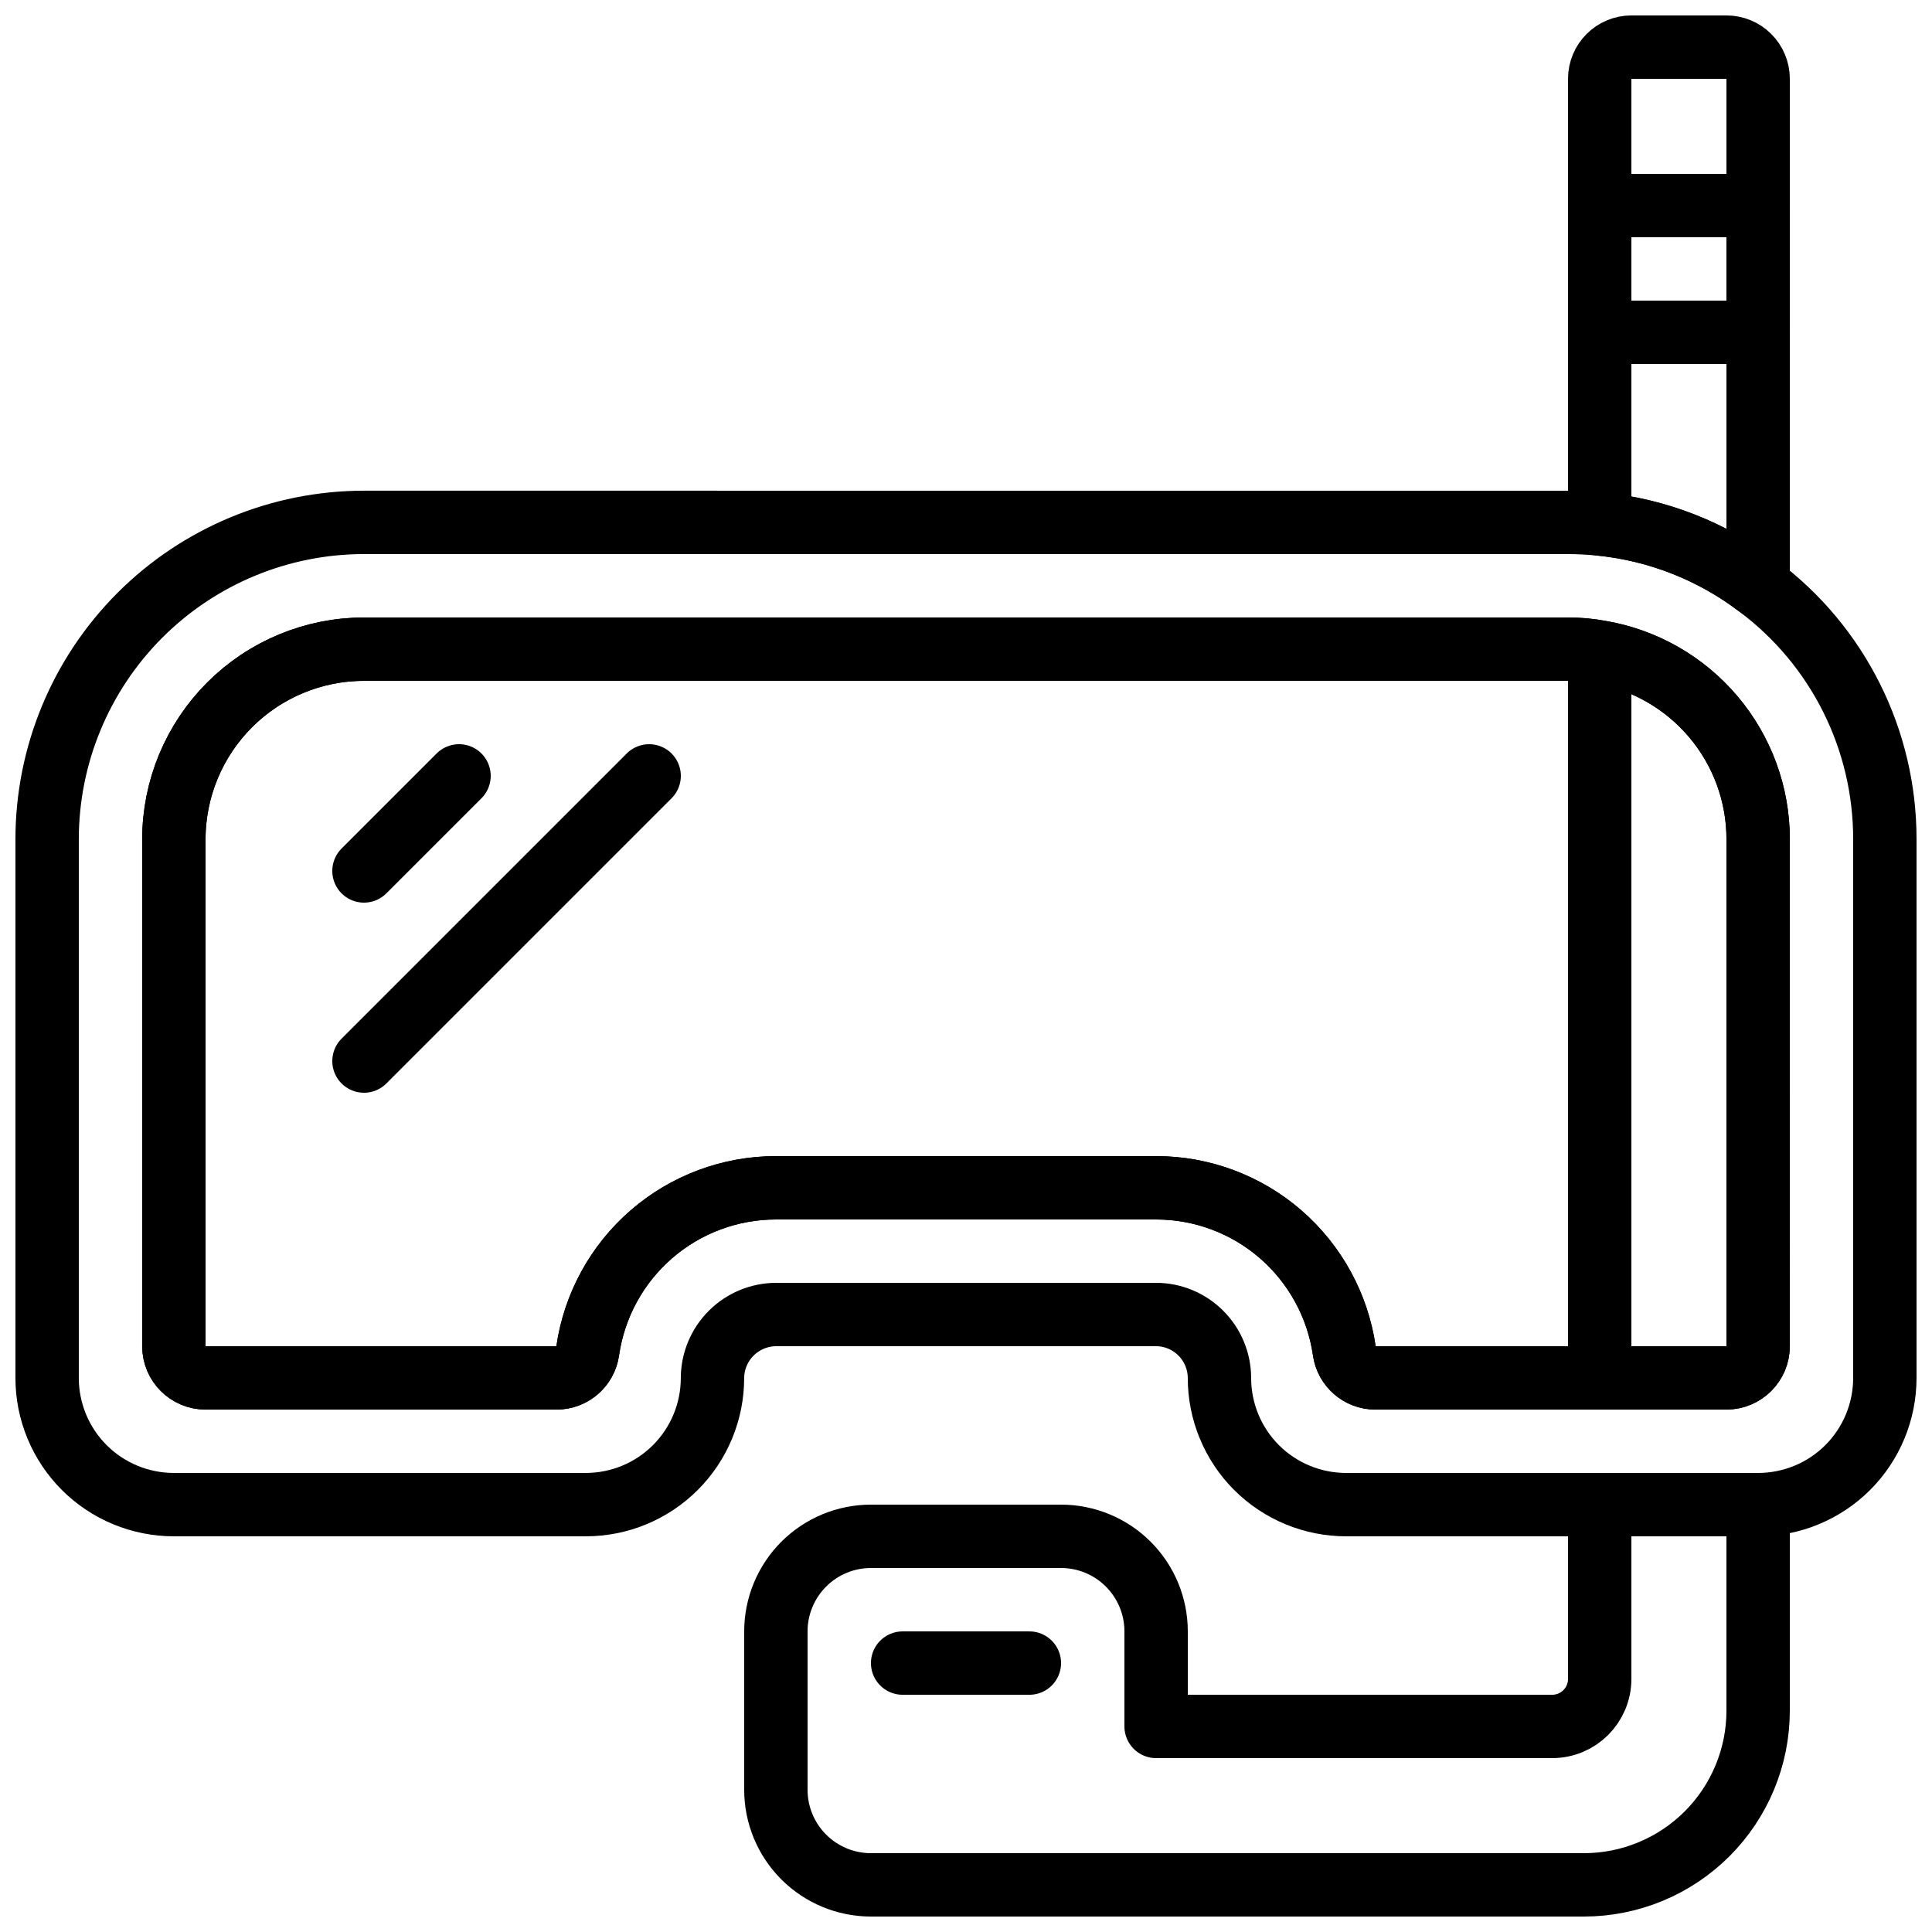 <?xml version="1.0" encoding="UTF-8"?>
<!-- Uploaded to: SVG Repo, www.svgrepo.com, Generator: SVG Repo Mixer Tools -->
<svg width="800px" height="800px" version="1.1" viewBox="144 144 512 512" xmlns="http://www.w3.org/2000/svg">
 <defs>
  <clipPath id="c">
   <path d="m148.09 274h503.81v278h-503.81z"/>
  </clipPath>
  <clipPath id="b">
   <path d="m559 148.09h60v159.91h-60z"/>
  </clipPath>
  <clipPath id="a">
   <path d="m341 534h278v117.9h-278z"/>
  </clipPath>
 </defs>
 <g clip-path="url(#c)">
  <path transform="matrix(8.397 0 0 8.397 148.09 148.09)" d="m55 18.01c-1.453-1.103-3.184-1.781-5-1.96-0.33-0.03-0.66-0.05-1-0.05l-38-4.66e-4c-2.652 9.31e-4 -5.194 1.055-7.07 2.93-1.875 1.875-2.929 4.418-2.93 7.07v17c-4.65e-4 1.061 0.421 2.079 1.171 2.829 0.75 0.75 1.768 1.171 2.829 1.171h13c1.061 0 2.079-0.421 2.828-1.171 0.75-0.75 1.172-1.768 1.171-2.829 0.004-0.529 0.216-1.036 0.59-1.41 0.374-0.374 0.881-0.586 1.41-0.59h12c0.53 0.001 1.038 0.213 1.412 0.588 0.375 0.374 0.586 0.882 0.588 1.412-0.001 1.062 0.42 2.079 1.17 2.83 0.751 0.75 1.769 1.171 2.83 1.17h13c1.061 0 2.079-0.421 2.829-1.171 0.75-0.75 1.171-1.768 1.171-2.829v-17c0.003-3.146-1.479-6.108-4-7.99zm0 23.99c-0.001 0.551-0.448 0.998-1 1h-11.08c-0.493 0-0.91-0.362-0.98-0.85-0.206-1.429-0.919-2.736-2.01-3.683-1.091-0.946-2.486-1.467-3.93-1.467h-12c-1.444 4.65e-4 -2.839 0.521-3.93 1.467-1.091 0.946-1.804 2.253-2.01 3.683-0.07 0.488-0.488 0.85-0.98 0.85h-11.08c-0.552-0.001-0.999-0.448-1-1v-16c0.001-1.591 0.634-3.116 1.759-4.241 1.125-1.125 2.65-1.758 4.241-1.758h38c0.335-9.3e-4 0.67 0.029 1 0.09 1.398 0.234 2.667 0.957 3.583 2.039 0.916 1.082 1.418 2.454 1.417 3.871zm0 0" fill="none" stroke="#000000" stroke-linecap="round" stroke-linejoin="round" stroke-width="2"/>
 </g>
 <path transform="matrix(8.397 0 0 8.397 148.09 148.09)" d="m55 26v16c-0.001 0.551-0.448 0.998-1 1h-11.08c-0.493 0-0.91-0.362-0.98-0.85-0.206-1.429-0.919-2.736-2.01-3.683-1.091-0.946-2.486-1.467-3.93-1.467h-12c-1.444 4.65e-4 -2.839 0.521-3.93 1.467-1.091 0.946-1.804 2.253-2.01 3.683-0.07 0.488-0.488 0.85-0.98 0.85h-11.08c-0.552-0.001-0.999-0.448-1-1v-16c0.001-1.591 0.634-3.116 1.759-4.241 1.125-1.125 2.65-1.758 4.241-1.758h38c0.335-9.3e-4 0.67 0.029 1 0.09 1.398 0.234 2.667 0.957 3.583 2.039 0.916 1.082 1.418 2.454 1.417 3.871zm0 0" fill="none" stroke="#000000" stroke-linecap="round" stroke-linejoin="round" stroke-width="2"/>
 <path transform="matrix(8.397 0 0 8.397 148.09 148.09)" d="m11 27 3-3" fill="none" stroke="#000000" stroke-linecap="round" stroke-linejoin="round" stroke-width="2"/>
 <path transform="matrix(8.397 0 0 8.397 148.09 148.09)" d="m11 33 9-9" fill="none" stroke="#000000" stroke-linecap="round" stroke-linejoin="round" stroke-width="2"/>
 <path transform="matrix(8.397 0 0 8.397 148.09 148.09)" d="m50 6h5v4h-5" fill="none" stroke="#000000" stroke-linecap="round" stroke-linejoin="round" stroke-width="2"/>
 <g clip-path="url(#b)">
  <path transform="matrix(8.397 0 0 8.397 148.09 148.09)" d="m55 2v16.01c-1.453-1.103-3.184-1.781-5-1.96v-14.05c0-0.552 0.448-1 1-1h3c0.265 0 0.52 0.105 0.707 0.293 0.187 0.187 0.293 0.442 0.293 0.707zm0 0" fill="none" stroke="#000000" stroke-linecap="round" stroke-linejoin="round" stroke-width="2"/>
 </g>
 <path transform="matrix(8.397 0 0 8.397 148.09 148.09)" d="m50 21v22" fill="none" stroke="#000000" stroke-linecap="round" stroke-linejoin="round" stroke-width="2"/>
 <g clip-path="url(#a)">
  <path transform="matrix(8.397 0 0 8.397 148.09 148.09)" d="m50 47v5.5-4.65e-4c0 0.829-0.671 1.5-1.5 1.5h-12.5v-3c0-0.795-0.316-1.559-0.879-2.121-0.562-0.562-1.325-0.879-2.121-0.879h-6c-0.795 0-1.559 0.316-2.121 0.879-0.562 0.562-0.879 1.326-0.879 2.121v5c0 0.795 0.316 1.558 0.879 2.121 0.562 0.562 1.326 0.879 2.121 0.879h22.5c1.458 0 2.857-0.58 3.889-1.611 1.031-1.031 1.611-2.43 1.611-3.889v-6.5zm0 0" fill="none" stroke="#000000" stroke-linecap="round" stroke-linejoin="round" stroke-width="2"/>
 </g>
 <path transform="matrix(8.397 0 0 8.397 148.09 148.09)" d="m28 52h4" fill="none" stroke="#000000" stroke-linecap="round" stroke-linejoin="round" stroke-width="2"/>
</svg>